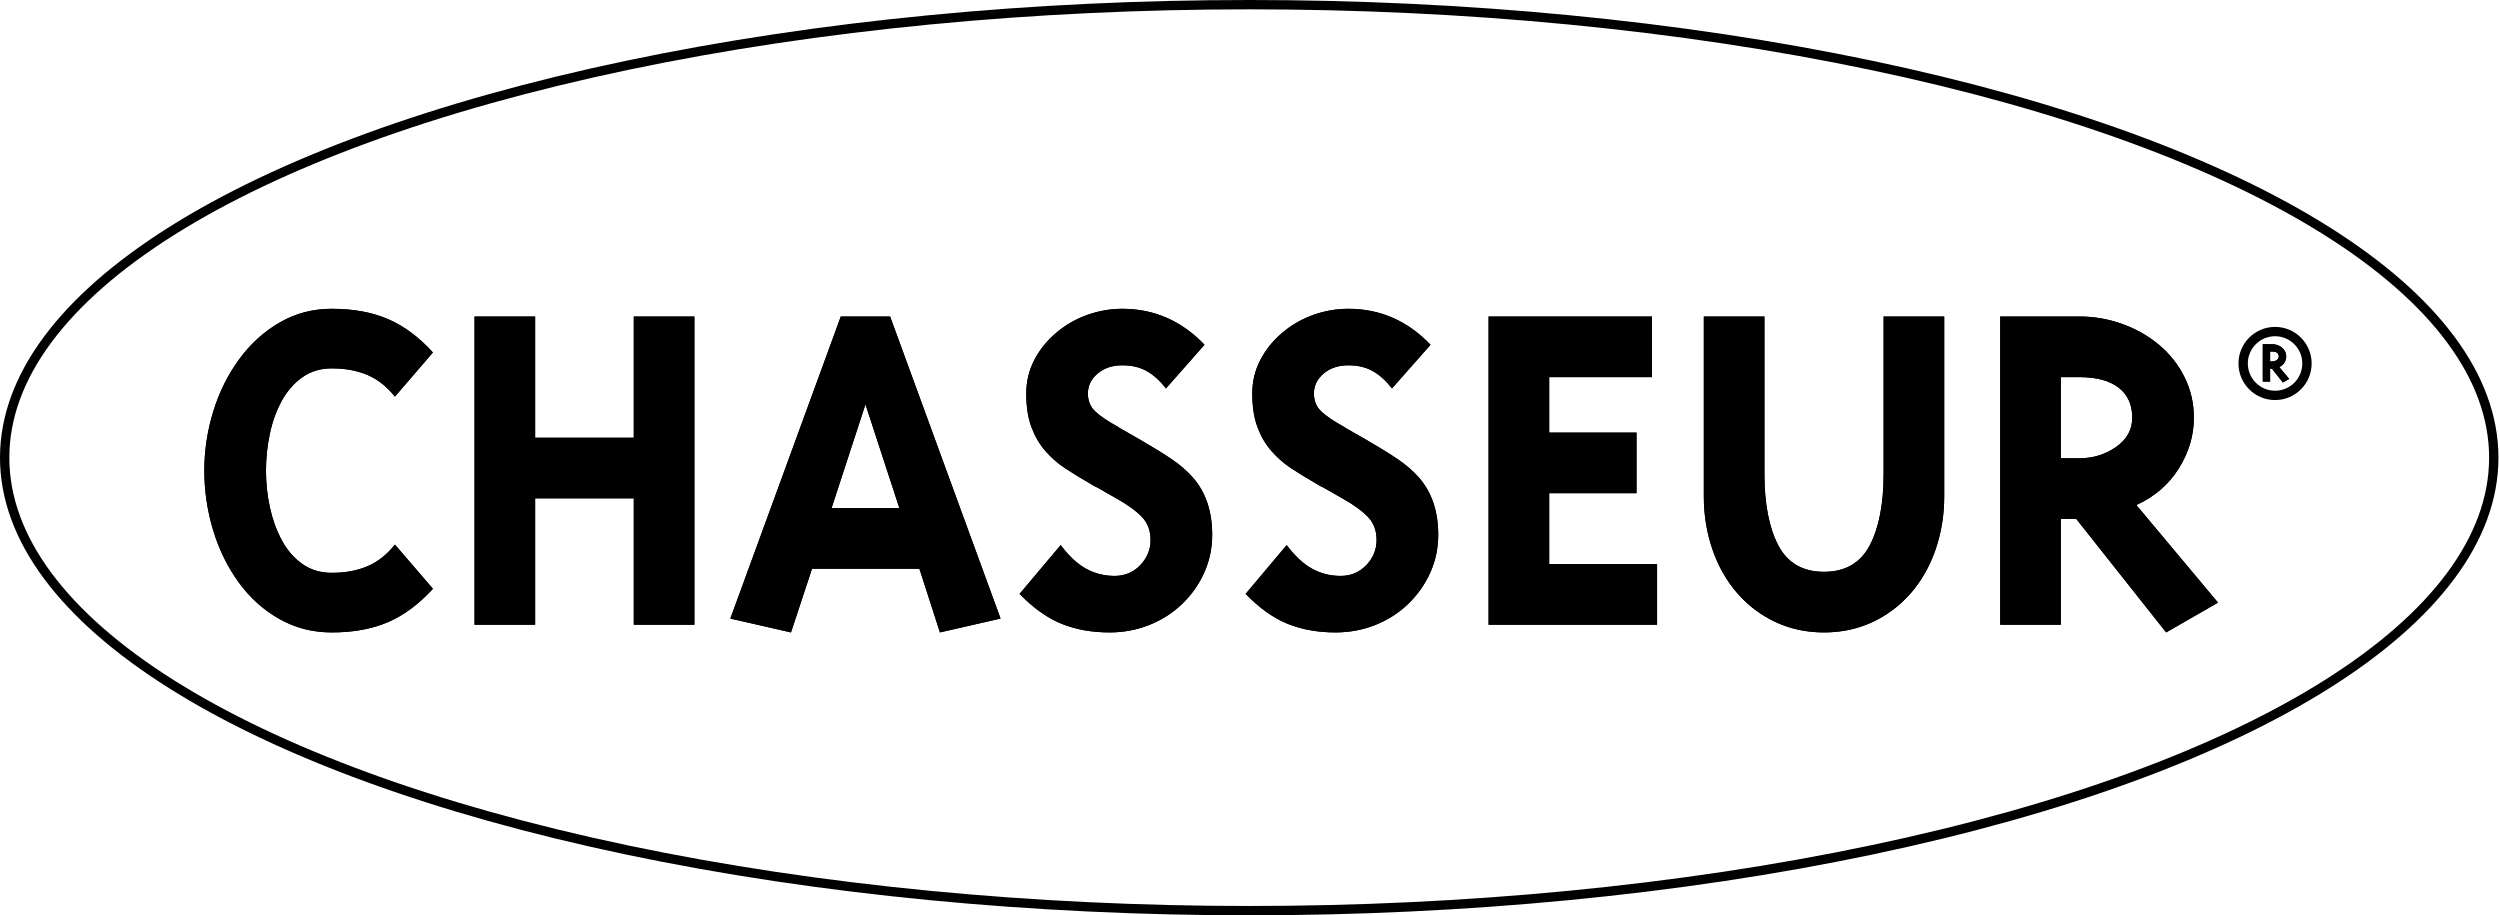 <?xml version="1.0" encoding="UTF-8"?>
<svg width="803px" height="294px" viewBox="0 0 803 294" version="1.1" xmlns="http://www.w3.org/2000/svg" xmlns:xlink="http://www.w3.org/1999/xlink">
    <!-- Generator: Sketch 51.3 (57544) - http://www.bohemiancoding.com/sketch -->
    <title>-g-Chasseur</title>
    <desc>Created with Sketch.</desc>
    <defs>
        <path d="M64.63,150.16 C64.63,143.67 65.592,137.318 67.517,131.102 C69.443,124.887 72.22,119.305 75.85,114.355 C79.48,109.405 83.825,105.473 88.885,102.558 C93.945,99.642 99.5,98.185 105.55,98.185 C112.48,98.185 118.502,99.285 123.618,101.485 C128.733,103.685 133.545,107.26 138.055,112.21 L125.845,126.4 C123.315,123.21 120.4,120.9 117.1,119.47 C113.8,118.04 109.95,117.325 105.55,117.325 C101.92,117.325 98.758,118.287 96.062,120.213 C93.367,122.138 91.168,124.667 89.463,127.802 C87.757,130.938 86.493,134.457 85.668,138.363 C84.842,142.268 84.43,146.2 84.43,150.16 C84.43,154.12 84.842,158.025 85.668,161.875 C86.493,165.725 87.757,169.245 89.463,172.435 C91.168,175.625 93.367,178.182 96.062,180.107 C98.758,182.033 101.92,182.995 105.55,182.995 C109.95,182.995 113.8,182.28 117.1,180.85 C120.4,179.42 123.315,177.11 125.845,173.92 L138.055,188.11 C133.545,193.06 128.733,196.635 123.618,198.835 C118.502,201.035 112.48,202.135 105.55,202.135 C99.39,202.135 93.753,200.678 88.638,197.762 C83.522,194.847 79.178,190.915 75.603,185.965 C72.027,181.015 69.305,175.433 67.435,169.218 C65.565,163.002 64.63,156.65 64.63,150.16 Z M202.57,159.07 L170.89,159.07 L170.89,199.66 L151.42,199.66 L151.42,100.66 L170.89,100.66 L170.89,139.6 L202.57,139.6 L202.57,100.66 L222.04,100.66 L222.04,199.66 L202.57,199.66 L202.57,159.07 Z M300.91,202.135 L294.31,181.675 L259.825,181.675 L253.06,202.135 L233.59,197.68 L269.065,100.66 L284.905,100.66 L320.38,197.68 L300.91,202.135 Z M287.875,162.205 L276.985,128.875 L266.095,162.205 L287.875,162.205 Z M357.835,159.235 L352.06,155.935 C351.51,155.605 351.07,155.385 350.74,155.275 C346.56,152.855 343.315,150.875 341.005,149.335 C338.695,147.795 336.605,145.953 334.735,143.808 C332.865,141.662 331.38,139.105 330.28,136.135 C329.18,133.165 328.63,129.59 328.63,125.41 C328.63,121.56 329.482,117.985 331.188,114.685 C332.893,111.385 335.23,108.47 338.2,105.94 C341.17,103.41 344.497,101.485 348.183,100.165 C351.868,98.845 355.635,98.185 359.485,98.185 C369.715,98.185 378.515,102.035 385.885,109.735 L373.51,123.76 C371.64,121.34 369.605,119.498 367.405,118.233 C365.205,116.967 362.565,116.335 359.485,116.335 C356.295,116.335 353.655,117.215 351.565,118.975 C349.475,120.735 348.43,122.88 348.43,125.41 C348.43,127.72 349.2,129.617 350.74,131.102 C352.28,132.588 354.755,134.265 358.165,136.135 C358.385,136.355 358.825,136.63 359.485,136.96 L365.26,140.26 C369.44,142.68 372.822,144.77 375.408,146.53 C377.993,148.29 380.22,150.215 382.09,152.305 C386.27,157.035 388.36,163.195 388.36,170.785 C388.36,175.075 387.508,179.117 385.803,182.912 C384.097,186.708 381.733,190.062 378.707,192.977 C375.682,195.893 372.163,198.147 368.147,199.743 C364.132,201.338 359.87,202.135 355.36,202.135 C349.75,202.135 344.663,201.228 340.098,199.412 C335.532,197.597 330.995,194.38 326.485,189.76 L339.685,174.085 C342.325,177.605 345.047,180.135 347.853,181.675 C350.658,183.215 353.71,183.985 357.01,183.985 C360.31,183.985 363.06,182.83 365.26,180.52 C367.46,178.21 368.56,175.515 368.56,172.435 C368.56,169.465 367.653,167.018 365.837,165.093 C364.022,163.167 361.355,161.215 357.835,159.235 Z M430.435,159.235 L424.66,155.935 C424.11,155.605 423.67,155.385 423.34,155.275 C419.16,152.855 415.915,150.875 413.605,149.335 C411.295,147.795 409.205,145.953 407.335,143.808 C405.465,141.662 403.98,139.105 402.88,136.135 C401.78,133.165 401.23,129.59 401.23,125.41 C401.23,121.56 402.082,117.985 403.788,114.685 C405.493,111.385 407.83,108.47 410.8,105.94 C413.77,103.41 417.097,101.485 420.783,100.165 C424.468,98.845 428.235,98.185 432.085,98.185 C442.315,98.185 451.115,102.035 458.485,109.735 L446.11,123.76 C444.24,121.34 442.205,119.498 440.005,118.233 C437.805,116.967 435.165,116.335 432.085,116.335 C428.895,116.335 426.255,117.215 424.165,118.975 C422.075,120.735 421.03,122.88 421.03,125.41 C421.03,127.72 421.8,129.617 423.34,131.102 C424.88,132.588 427.355,134.265 430.765,136.135 C430.985,136.355 431.425,136.63 432.085,136.96 L437.86,140.26 C442.04,142.68 445.422,144.77 448.007,146.53 C450.593,148.29 452.82,150.215 454.69,152.305 C458.87,157.035 460.96,163.195 460.96,170.785 C460.96,175.075 460.108,179.117 458.402,182.912 C456.697,186.708 454.333,190.062 451.308,192.977 C448.282,195.893 444.763,198.147 440.748,199.743 C436.732,201.338 432.47,202.135 427.96,202.135 C422.35,202.135 417.263,201.228 412.697,199.412 C408.132,197.597 403.595,194.38 399.085,189.76 L412.285,174.085 C414.925,177.605 417.647,180.135 420.452,181.675 C423.258,183.215 426.31,183.985 429.61,183.985 C432.91,183.985 435.66,182.83 437.86,180.52 C440.06,178.21 441.16,175.515 441.16,172.435 C441.16,169.465 440.253,167.018 438.438,165.093 C436.622,163.167 433.955,161.215 430.435,159.235 Z M496.6,157.42 L496.6,180.19 L531.25,180.19 L531.25,199.66 L477.13,199.66 L477.13,100.66 L529.6,100.66 L529.6,120.13 L496.6,120.13 L496.6,137.95 L524.65,137.95 L524.65,157.42 L496.6,157.42 Z M604.015,100.66 L623.485,100.66 L623.485,158.41 C623.485,164.46 622.55,170.18 620.68,175.57 C618.81,180.96 616.143,185.635 612.678,189.595 C609.212,193.555 605.115,196.635 600.385,198.835 C595.655,201.035 590.485,202.135 584.875,202.135 C579.265,202.135 574.095,201.035 569.365,198.835 C564.635,196.635 560.538,193.555 557.072,189.595 C553.607,185.635 550.94,180.96 549.07,175.57 C547.2,170.18 546.265,164.46 546.265,158.41 L546.265,100.66 L565.735,100.66 L565.735,151.15 C565.735,160.83 567.22,168.502 570.19,174.167 C573.16,179.833 578.055,182.665 584.875,182.665 C591.695,182.665 596.59,179.833 599.56,174.167 C602.53,168.502 604.015,160.83 604.015,151.15 L604.015,100.66 Z M665.89,165.67 L660.94,165.67 L660.94,199.66 L641.47,199.66 L641.47,100.66 L666.88,100.66 C671.61,100.66 676.202,101.457 680.658,103.052 C685.113,104.648 689.072,106.902 692.538,109.817 C696.003,112.733 698.725,116.197 700.705,120.213 C702.685,124.228 703.675,128.545 703.675,133.165 C703.675,138.885 702.053,144.33 698.808,149.5 C695.562,154.67 691.025,158.575 685.195,161.215 L711.43,192.565 L694.765,202.135 L665.89,165.67 Z M660.94,120.13 L660.94,146.2 L666.88,146.2 C671.28,146.2 675.212,144.99 678.678,142.57 C682.143,140.15 683.875,137.015 683.875,133.165 C683.875,128.985 682.418,125.768 679.503,123.513 C676.587,121.257 672.38,120.13 666.88,120.13 L660.94,120.13 Z" id="path-1"></path>
        <path d="M728.76,117.44 L728.16,117.44 L728.16,121.56 L725.8,121.56 L725.8,109.56 L728.88,109.56 C729.453,109.56 730.01,109.657 730.55,109.85 C731.09,110.043 731.57,110.317 731.99,110.67 C732.41,111.023 732.74,111.443 732.98,111.93 C733.22,112.417 733.34,112.94 733.34,113.5 C733.34,114.193 733.143,114.853 732.75,115.48 C732.357,116.107 731.807,116.58 731.1,116.9 L734.28,120.7 L732.26,121.86 L728.76,117.44 Z M728.16,111.92 L728.16,115.08 L728.88,115.08 C729.413,115.08 729.89,114.933 730.31,114.64 C730.73,114.347 730.94,113.967 730.94,113.5 C730.94,112.993 730.763,112.603 730.41,112.33 C730.057,112.057 729.547,111.92 728.88,111.92 L728.16,111.92 Z" id="path-2"></path>
    </defs>
    <g id="Page-1" stroke="none" stroke-width="1" fill="none" fill-rule="evenodd">
        <g id="-g-Chasseur" transform="translate(1, 1)">
            <g id="CHASSEUR" fill="#000000">
                <use xlink:href="#path-1"></use>
                <use xlink:href="#path-1"></use>
            </g>
            <circle id="Oval" stroke="#000000" stroke-width="3" cx="729.75" cy="115.75" r="10.25"></circle>
            <g id="R" fill="#000000">
                <use xlink:href="#path-2"></use>
                <use xlink:href="#path-2"></use>
            </g>
            <ellipse id="Oval" stroke="#000000" stroke-width="3" cx="400.25" cy="146" rx="399.75" ry="145.5"></ellipse>
        </g>
    </g>
</svg>